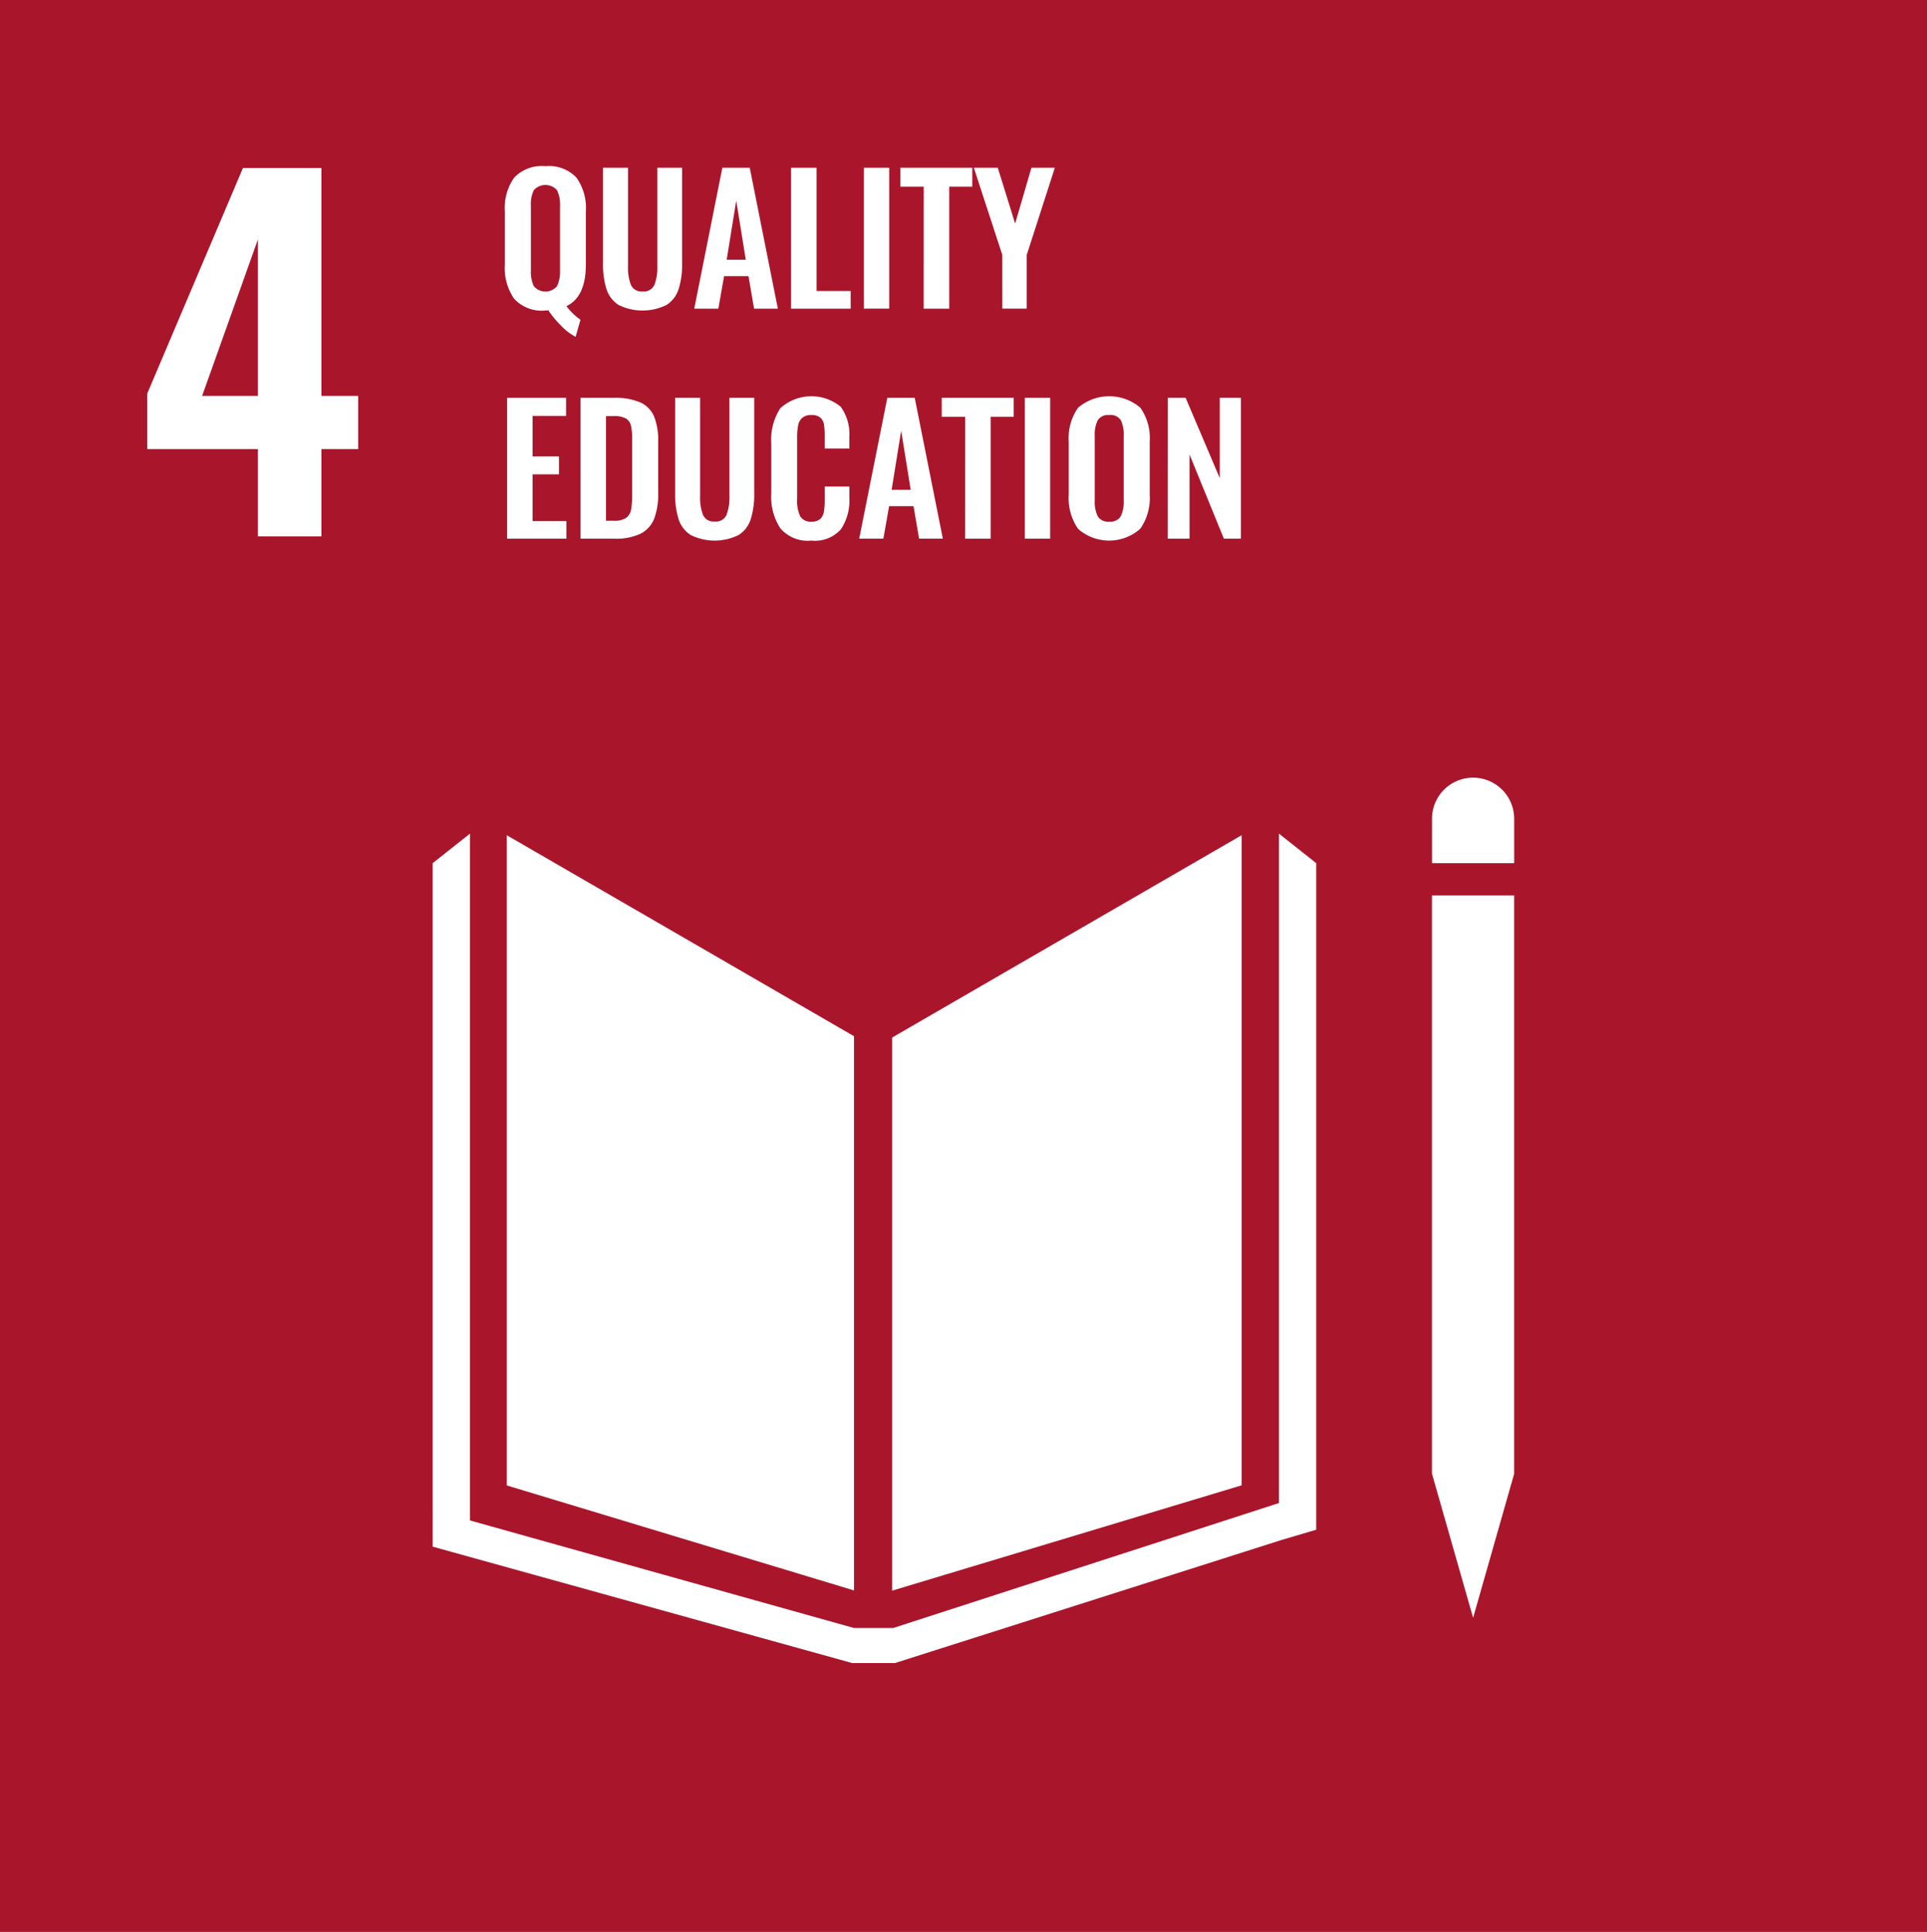 <svg id="icon_sdgs04" xmlns="http://www.w3.org/2000/svg" xmlns:xlink="http://www.w3.org/1999/xlink" width="173.52" height="174" viewBox="0 0 173.52 174">
  <defs>
    <clipPath id="clip-path">
      <rect id="長方形_23879" data-name="長方形 23879" width="173.52" height="174" fill="none"/>
    </clipPath>
  </defs>
  <rect id="長方形_23876" data-name="長方形 23876" width="173.52" height="174" fill="#a9162c"/>
  <path id="パス_147241" data-name="パス 147241" d="M23.225,35.656V21.565L18.2,35.656Zm0,4.792H13.258v-5l8.619-20.317h7.067V35.656h3.308v4.792H28.944v7.864H23.225Z" fill="#fff"/>
  <g id="グループ_7812" data-name="グループ 7812">
    <g id="グループ_7811" data-name="グループ 7811" clip-path="url(#clip-path)">
      <path id="パス_147242" data-name="パス 147242" d="M50.162,25.767a3.006,3.006,0,0,0,.266-1.4V18.524a2.9,2.9,0,0,0-.266-1.386,1.392,1.392,0,0,0-2.093-.008,2.9,2.9,0,0,0-.265,1.394v5.841a3,3,0,0,0,.265,1.41,1.364,1.364,0,0,0,2.093-.008m.406,3.61a8.744,8.744,0,0,1-1.187-1.425l-.265.015A3.393,3.393,0,0,1,46.3,26.91a4.873,4.873,0,0,1-.843-3.093V19.056A4.744,4.744,0,0,1,46.3,16a3.435,3.435,0,0,1,2.812-1.033A3.41,3.41,0,0,1,51.911,16a4.738,4.738,0,0,1,.844,3.054v4.761q0,2.93-1.75,3.759A5.782,5.782,0,0,0,52.27,28.8l-.437,1.534a4.938,4.938,0,0,1-1.265-.955" fill="#fff"/>
      <path id="パス_147243" data-name="パス 147243" d="M55.706,27.466a2.638,2.638,0,0,1-1.093-1.425,7.429,7.429,0,0,1-.313-2.349V15.109h2.25v8.849a4.388,4.388,0,0,0,.257,1.691,1.031,1.031,0,0,0,1.055.6,1.042,1.042,0,0,0,1.069-.6,4.386,4.386,0,0,0,.258-1.691V15.109h2.233v8.583a7.476,7.476,0,0,1-.312,2.341,2.643,2.643,0,0,1-1.093,1.433,4.887,4.887,0,0,1-4.311,0" fill="#fff"/>
      <path id="パス_147244" data-name="パス 147244" d="M67.154,23.394l-.859-5.325-.859,5.325Zm-2.109-8.285h2.468L70.043,27.8H67.9l-.5-2.929H65.2L64.686,27.8H62.515Z" fill="#fff"/>
      <path id="パス_147245" data-name="パス 147245" d="M71.23,15.109h2.3v11.1H76.6V27.8H71.23Z" fill="#fff"/>
      <rect id="長方形_23877" data-name="長方形 23877" width="2.28" height="12.686" transform="translate(77.79 15.109)" fill="#fff"/>
      <path id="パス_147246" data-name="パス 147246" d="M83.178,16.816H81.069V15.109h6.482v1.707H85.474V27.8h-2.3Z" fill="#fff"/>
      <path id="パス_147247" data-name="パス 147247" d="M90.253,22.956,87.692,15.11h2.155l1.562,5.027,1.468-5.027h2.108l-2.53,7.846v4.839h-2.2Z" fill="#fff"/>
      <path id="パス_147248" data-name="パス 147248" d="M45.664,35.83h5.31v1.629H47.96v3.649h2.374v1.613H47.96v4.213H51v1.582H45.664Z" fill="#fff"/>
      <path id="パス_147249" data-name="パス 147249" d="M55.284,46.9a1.821,1.821,0,0,0,1.109-.267,1.194,1.194,0,0,0,.438-.744,7.992,7.992,0,0,0,.093-1.417V39.62a5.662,5.662,0,0,0-.109-1.284,1,1,0,0,0-.461-.65,2.2,2.2,0,0,0-1.1-.212h-.687V46.9ZM52.27,35.83h2.983a5.7,5.7,0,0,1,2.405.415A2.441,2.441,0,0,1,58.9,37.514a5.807,5.807,0,0,1,.367,2.263V44.4A6.212,6.212,0,0,1,58.9,46.73a2.562,2.562,0,0,1-1.226,1.339,5.083,5.083,0,0,1-2.327.447H52.27Z" fill="#fff"/>
      <path id="パス_147250" data-name="パス 147250" d="M62.2,48.187a2.638,2.638,0,0,1-1.093-1.425,7.429,7.429,0,0,1-.313-2.349V35.83h2.249v8.849A4.386,4.386,0,0,0,63.3,46.37a1.029,1.029,0,0,0,1.054.6,1.042,1.042,0,0,0,1.07-.6,4.386,4.386,0,0,0,.258-1.691V35.83h2.233v8.583a7.476,7.476,0,0,1-.312,2.341,2.643,2.643,0,0,1-1.093,1.433,4.887,4.887,0,0,1-4.311,0" fill="#fff"/>
      <path id="パス_147251" data-name="パス 147251" d="M70.27,47.584a5.159,5.159,0,0,1-.82-3.124V39.933a5.212,5.212,0,0,1,.812-3.163,4.165,4.165,0,0,1,5.435-.141,4.135,4.135,0,0,1,.781,2.709V40.4H74.26v-1.1A7.035,7.035,0,0,0,74.2,38.25a1.071,1.071,0,0,0-.32-.627,1.146,1.146,0,0,0-.805-.242,1.208,1.208,0,0,0-.843.258,1.233,1.233,0,0,0-.367.689,5.947,5.947,0,0,0-.086,1.12v5.5a3.226,3.226,0,0,0,.281,1.558,1.078,1.078,0,0,0,1.015.478,1.09,1.09,0,0,0,.789-.251,1.165,1.165,0,0,0,.328-.665,6.891,6.891,0,0,0,.07-1.1V43.818h2.218v1.018a4.623,4.623,0,0,1-.765,2.842,3.132,3.132,0,0,1-2.655,1.01,3.251,3.251,0,0,1-2.788-1.1" fill="#fff"/>
      <path id="パス_147252" data-name="パス 147252" d="M82.006,44.115l-.859-5.325-.859,5.325ZM79.9,35.83h2.468L84.9,48.516h-2.14l-.5-2.929h-2.2l-.515,2.929H77.368Z" fill="#fff"/>
      <path id="パス_147253" data-name="パス 147253" d="M86.911,37.537H84.8V35.83h6.481v1.707H89.207V48.516h-2.3Z" fill="#fff"/>
      <rect id="長方形_23878" data-name="長方形 23878" width="2.28" height="12.686" transform="translate(92.283 35.83)" fill="#fff"/>
      <path id="パス_147254" data-name="パス 147254" d="M100.92,46.5a3,3,0,0,0,.265-1.41V39.244a2.976,2.976,0,0,0-.257-1.394,1.077,1.077,0,0,0-1.039-.469,1.09,1.09,0,0,0-1.046.477,2.91,2.91,0,0,0-.265,1.386v5.842a3,3,0,0,0,.265,1.41,1.084,1.084,0,0,0,1.046.485,1.069,1.069,0,0,0,1.031-.485m-3.842,1.135a4.876,4.876,0,0,1-.843-3.093V39.777a4.744,4.744,0,0,1,.843-3.054,4.318,4.318,0,0,1,5.607,0,4.744,4.744,0,0,1,.843,3.054v4.761a4.843,4.843,0,0,1-.851,3.085,4.224,4.224,0,0,1-5.6.008" fill="#fff"/>
      <path id="パス_147255" data-name="パス 147255" d="M105.152,35.83h1.609l3.077,7.236V35.83h1.9V48.516h-1.531l-3.092-7.58v7.58h-1.968Z" fill="#fff"/>
      <path id="パス_147256" data-name="パス 147256" d="M76.9,93.326l-31.264-18.1v58.56L76.9,143.242Z" fill="#fff"/>
      <path id="パス_147257" data-name="パス 147257" d="M80.337,93.445v49.817l31.467-9.486V75.225Z" fill="#fff"/>
      <path id="パス_147258" data-name="パス 147258" d="M129.867,132.745h-.918l3.7,12.964,3.694-12.964h0v-52.1h-7.4v52.1Z" fill="#fff"/>
      <path id="パス_147259" data-name="パス 147259" d="M118.519,77.738l-3.351-2.655v60.288L80.43,146.627H76.9l-34.583-9.688V75.083l-3.354,2.655V139.3L76.74,149.784h3.847l34.854-11.1,3.078-.908Z" fill="#fff"/>
      <path id="パス_147260" data-name="パス 147260" d="M136.346,73.741a3.7,3.7,0,1,0-7.4,0v4h7.4Z" fill="#fff"/>
    </g>
  </g>
</svg>
